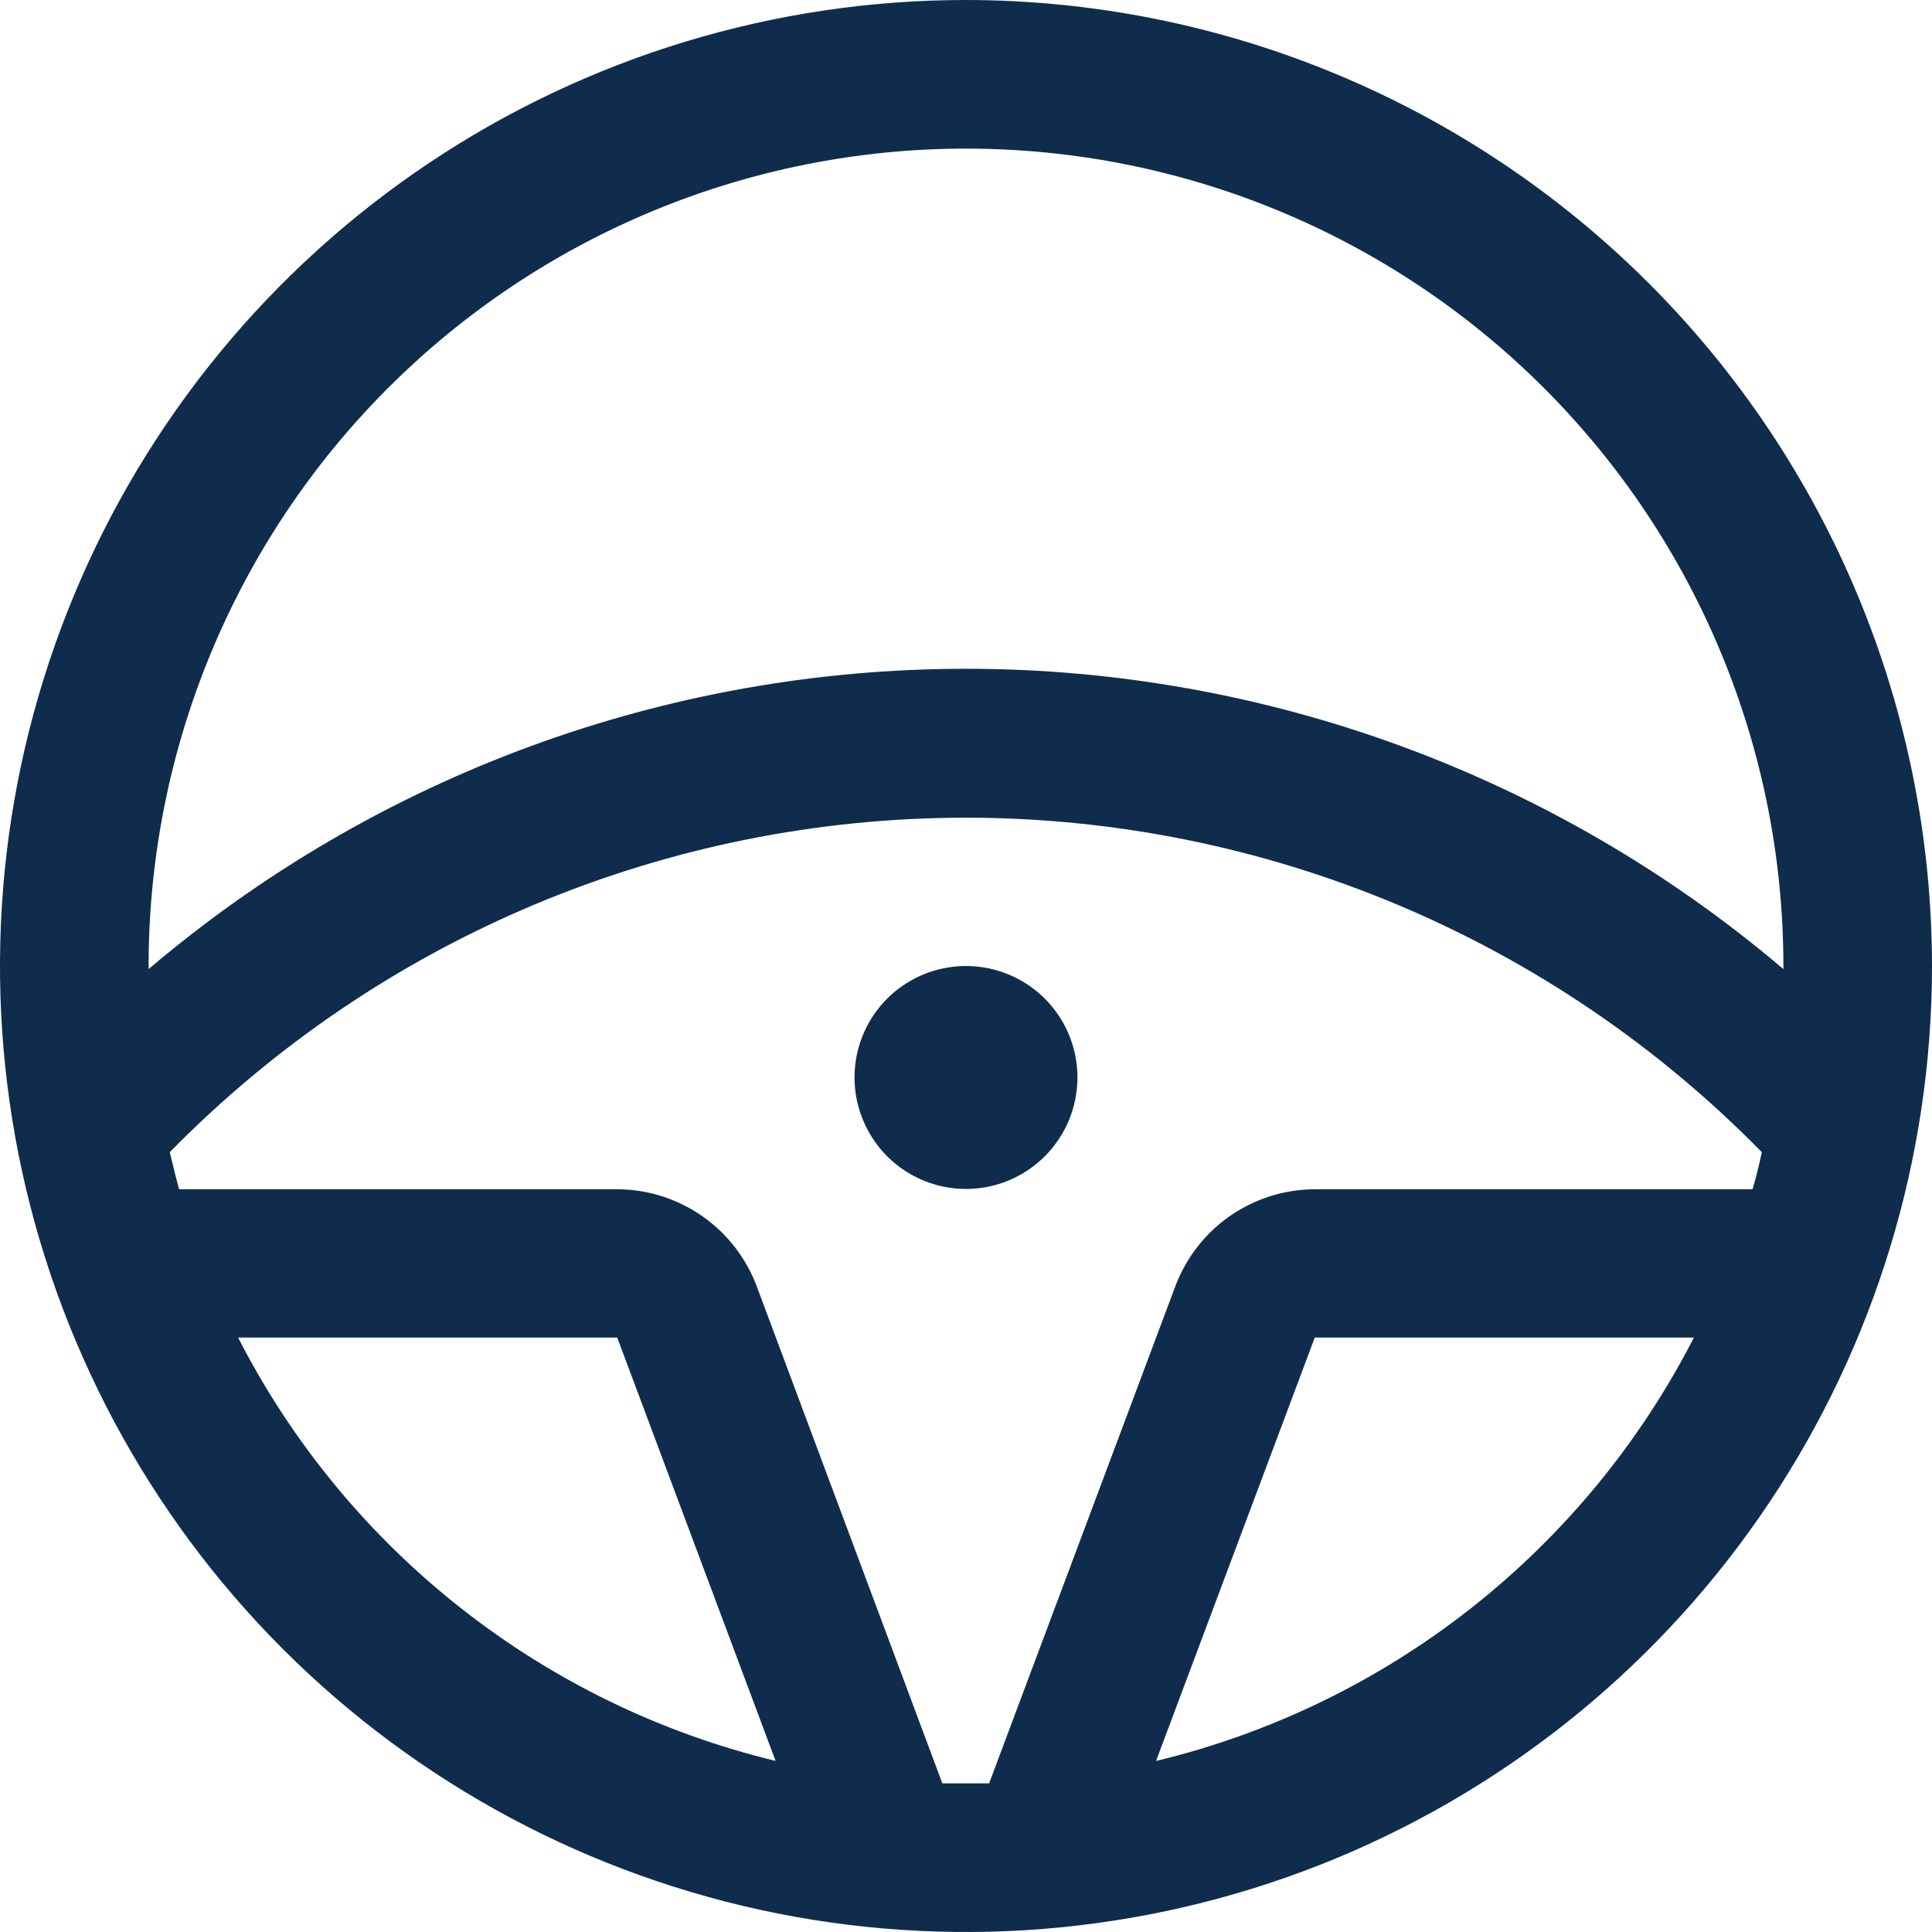 <svg width="25" height="25" viewBox="0 0 25 25" fill="none" xmlns="http://www.w3.org/2000/svg">
<path id="Vector" d="M12.5 15.385C12.215 15.385 11.936 15.3 11.699 15.142C11.461 14.983 11.277 14.758 11.168 14.494C11.058 14.231 11.03 13.941 11.085 13.661C11.141 13.381 11.278 13.124 11.48 12.922C11.682 12.721 11.939 12.583 12.219 12.528C12.498 12.472 12.788 12.501 13.052 12.61C13.316 12.719 13.541 12.904 13.699 13.141C13.858 13.378 13.942 13.657 13.942 13.942C13.942 14.325 13.79 14.692 13.52 14.962C13.249 15.233 12.883 15.385 12.5 15.385ZM25 12.5C25 14.972 24.267 17.389 22.893 19.445C21.52 21.5 19.568 23.102 17.284 24.049C14.999 24.995 12.486 25.242 10.061 24.76C7.637 24.277 5.409 23.087 3.661 21.339C1.913 19.591 0.723 17.363 0.24 14.939C-0.242 12.514 0.005 10.001 0.952 7.716C1.898 5.432 3.5 3.48 5.555 2.107C7.611 0.733 10.028 0 12.5 0C15.814 0.003 18.991 1.322 21.335 3.665C23.678 6.008 24.997 9.186 25 12.5ZM1.923 12.5V12.54C4.876 10.031 8.625 8.654 12.5 8.654C16.375 8.654 20.124 10.031 23.077 12.54V12.5C23.077 9.695 21.963 7.005 19.979 5.021C17.995 3.037 15.305 1.923 12.5 1.923C9.695 1.923 7.005 3.037 5.021 5.021C3.037 7.005 1.923 9.695 1.923 12.5ZM10.036 22.786L7.987 17.308H3.081C3.777 18.668 4.76 19.861 5.96 20.806C7.16 21.752 8.551 22.427 10.036 22.786ZM12.5 23.077H12.799L15.211 16.638C15.35 16.272 15.597 15.956 15.918 15.733C16.241 15.51 16.623 15.39 17.014 15.389H22.678C22.724 15.232 22.764 15.072 22.798 14.909C21.455 13.539 19.852 12.45 18.084 11.707C16.315 10.964 14.416 10.581 12.498 10.581C10.579 10.581 8.68 10.964 6.911 11.707C5.143 12.45 3.54 13.539 2.197 14.909C2.234 15.07 2.275 15.23 2.317 15.389H7.987C8.379 15.39 8.761 15.511 9.083 15.734C9.405 15.957 9.651 16.273 9.79 16.639L12.194 23.077H12.5ZM21.919 17.308H17.013L14.959 22.787C16.445 22.429 17.837 21.754 19.038 20.808C20.239 19.862 21.222 18.668 21.919 17.308Z" fill="#0F2C4D"/>
</svg>
